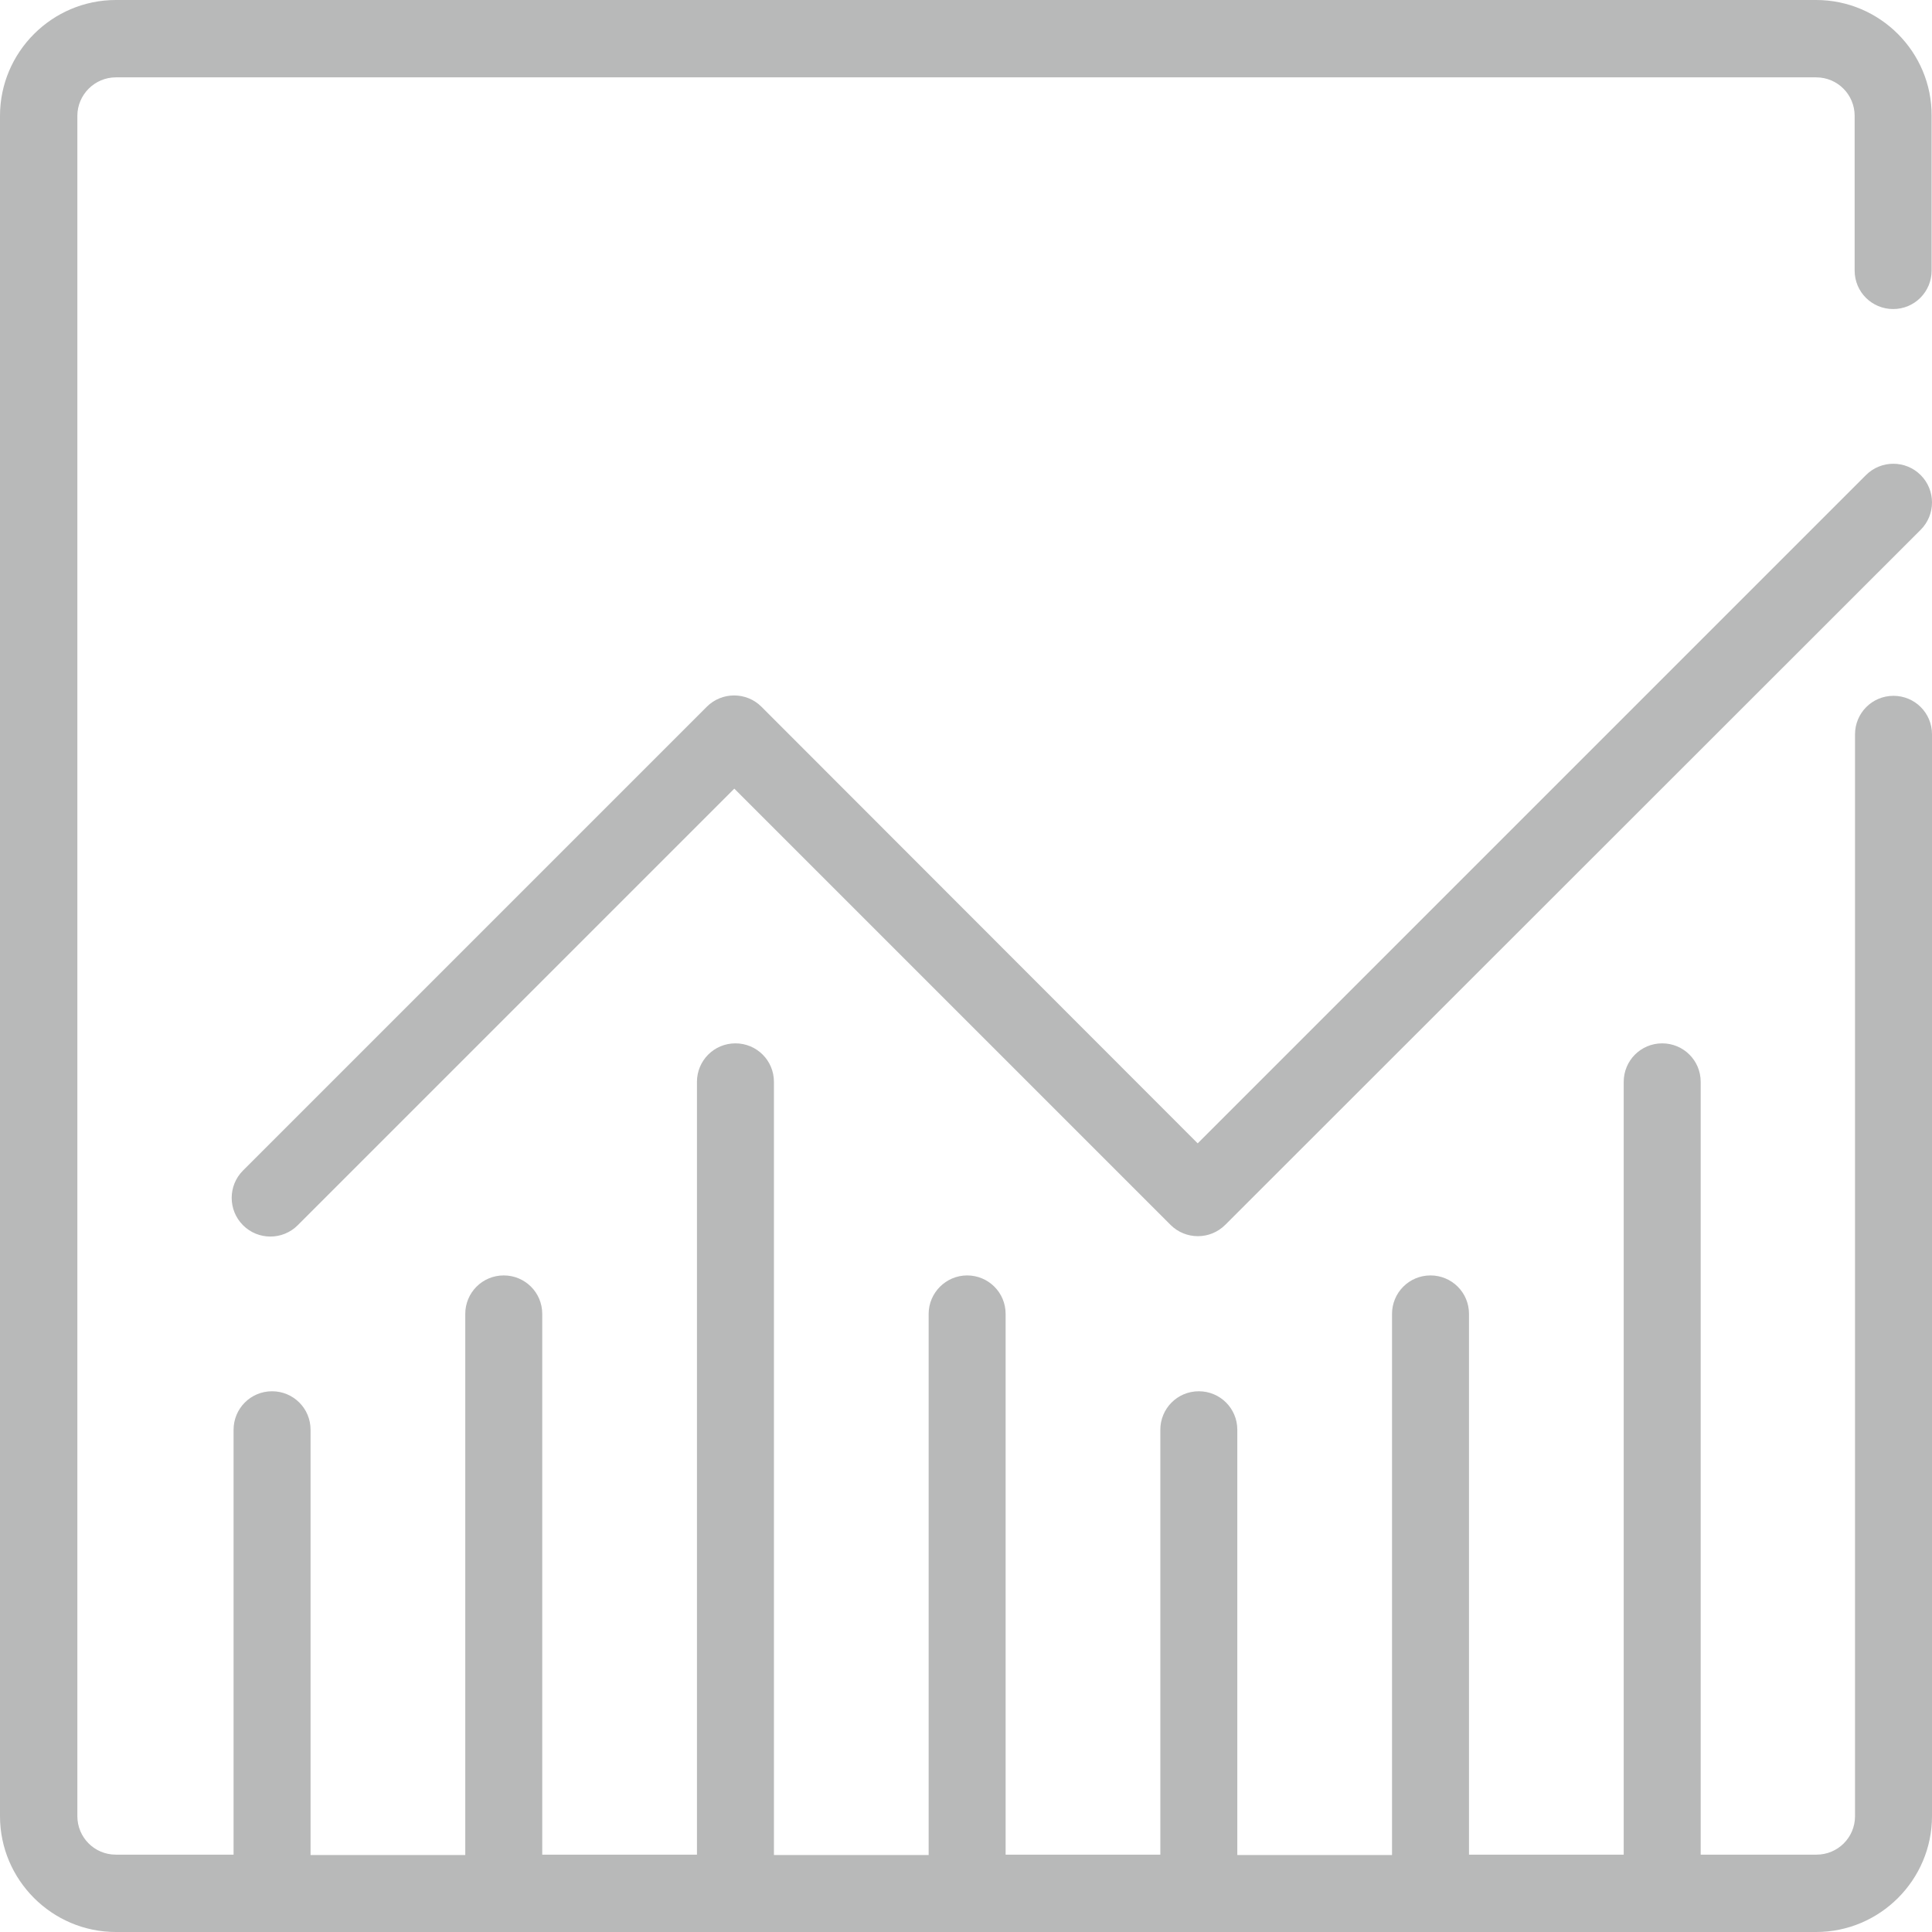 <?xml version="1.0" encoding="utf-8"?>
<!-- Generator: Adobe Illustrator 26.0.3, SVG Export Plug-In . SVG Version: 6.00 Build 0)  -->
<svg version="1.1" id="Layer_1" xmlns="http://www.w3.org/2000/svg" xmlns:xlink="http://www.w3.org/1999/xlink" x="0px" y="0px"
	 viewBox="0 0 512 512" style="enable-background:new 0 0 512 512;" xml:space="preserve">
<style type="text/css">
	.st0{fill:#B8B9B9;}
</style>
<g>
	<g>
		<path class="st0" d="M494.5,125.9L317.4,303L201.8,187.3c-4-4-10.5-4-14.5,0L64.4,310.2c-4,4-4,10.5,0,14.5c4,4,10.5,4,14.5,0
			L194.6,209l115.6,115.6c4,4,10.5,4,14.5,0L509,140.4c4-4,4-10.5,0-14.5C505,121.9,498.5,121.9,494.5,125.9z"/>
		<path class="st0" d="M481.3,0H30.7C13.8,0,0,13.8,0,30.7v450.6C0,498.2,13.8,512,30.7,512h450.6c16.9,0,30.7-13.8,30.7-30.7V194.6
			c0-5.7-4.6-10.2-10.2-10.2c-5.7,0-10.2,4.6-10.2,10.2v286.7c0,5.7-4.6,10.2-10.2,10.2h-30.7V286.7c0-5.7-4.6-10.2-10.2-10.2
			c-5.7,0-10.2,4.6-10.2,10.2v204.8h-41V348.2c0-5.7-4.6-10.2-10.2-10.2c-5.7,0-10.2,4.6-10.2,10.2v143.4h-41V378.9
			c0-5.7-4.6-10.2-10.2-10.2c-5.7,0-10.2,4.6-10.2,10.2v112.6h-41V348.2c0-5.7-4.6-10.2-10.2-10.2s-10.2,4.6-10.2,10.2v143.4h-41
			V286.7c0-5.7-4.6-10.2-10.2-10.2c-5.7,0-10.2,4.6-10.2,10.2v204.8h-41V348.2c0-5.7-4.6-10.2-10.2-10.2c-5.7,0-10.2,4.6-10.2,10.2
			v143.4h-41V378.9c0-5.7-4.6-10.2-10.2-10.2c-5.7,0-10.2,4.6-10.2,10.2v112.6H30.7c-5.7,0-10.2-4.6-10.2-10.2V30.7
			c0-5.6,4.6-10.2,10.2-10.2h450.6c5.7,0,10.2,4.6,10.2,10.2v41c0,5.7,4.6,10.2,10.2,10.2c5.7,0,10.2-4.6,10.2-10.2v-41
			C512,13.8,498.2,0,481.3,0z"/>
	</g>
</g>
</svg>
